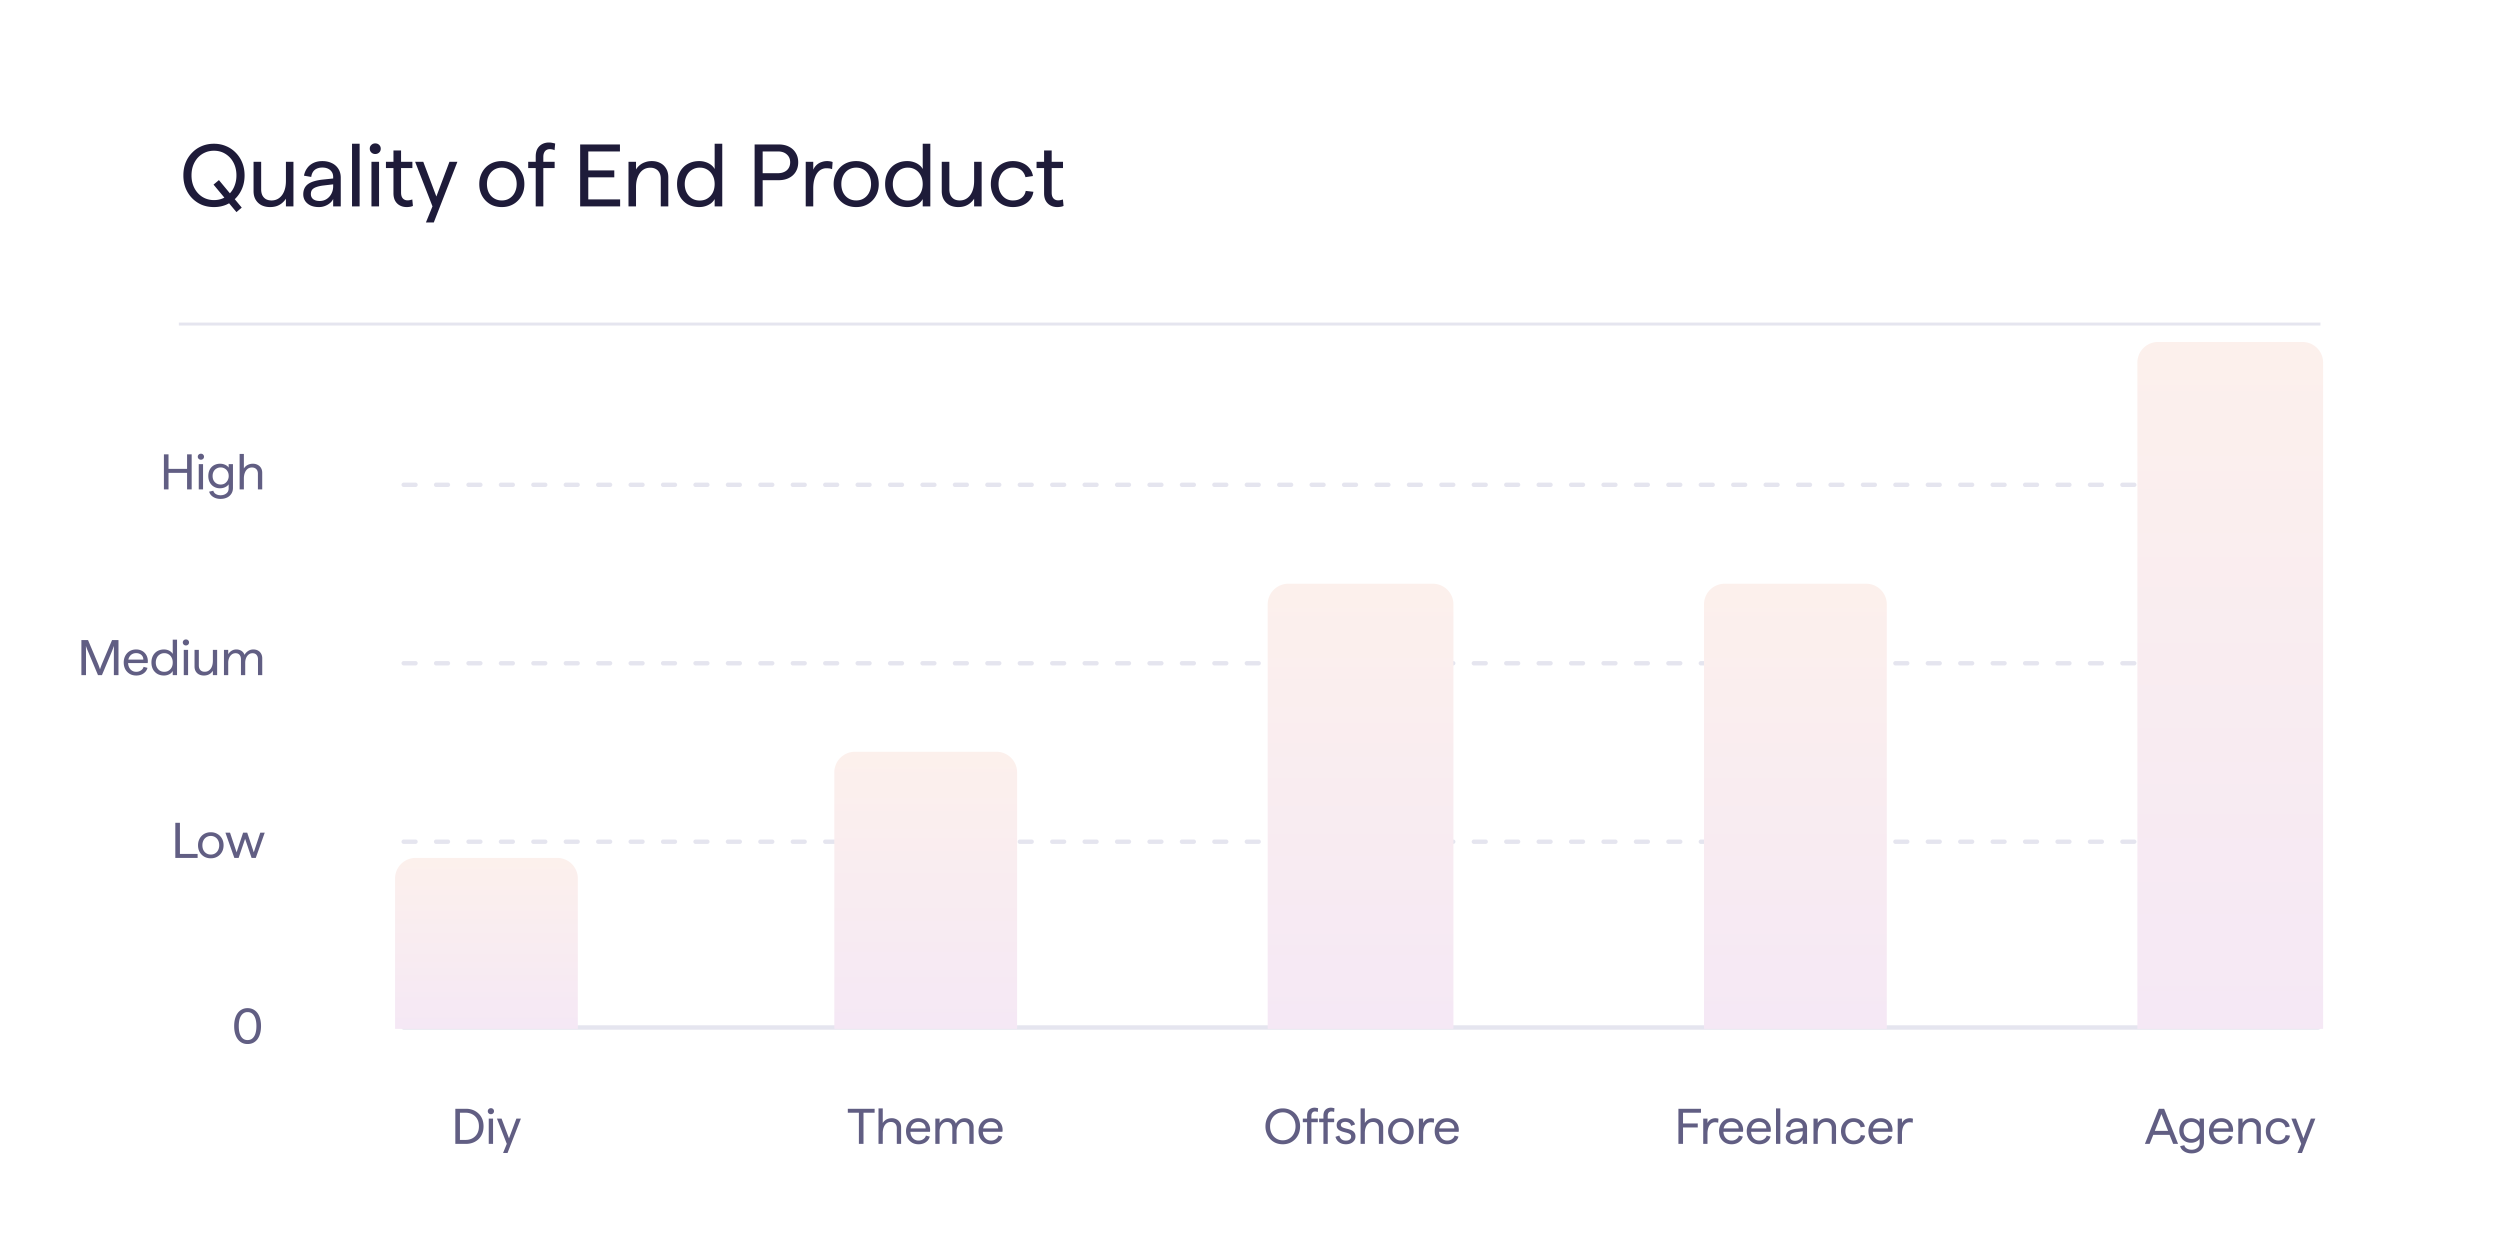 <?xml version="1.0" encoding="UTF-8"?> <svg xmlns="http://www.w3.org/2000/svg" width="848" height="424" fill="none"><g filter="url(#a)"><rect width="835.762" height="411.206" x="6" y="4" fill="#fff" rx="20"></rect></g><path fill="#615E83" d="M154.447 388v-11.9h3.672c.816 0 1.581.136 2.295.408a5.5 5.5 0 0 1 1.87 1.173 5.155 5.155 0 0 1 1.275 1.853c.306.737.459 1.575.459 2.516 0 .929-.153 1.768-.459 2.516a5.32 5.32 0 0 1-1.275 1.87 5.632 5.632 0 0 1-1.87 1.156 6.392 6.392 0 0 1-2.295.408h-3.672Zm1.564-1.343h1.955c.624 0 1.207-.102 1.751-.306a4.074 4.074 0 0 0 1.428-.901c.42-.397.743-.878.969-1.445.227-.578.34-1.23.34-1.955 0-.975-.198-1.802-.595-2.482a4.012 4.012 0 0 0-1.615-1.581c-.68-.363-1.439-.544-2.278-.544h-1.955v9.214Zm9.771 1.343v-8.568h1.462V388h-1.462Zm0 0v-1.207h1.462V388h-1.462Zm0-7.361v-1.207h1.462v1.207h-1.462Zm.731-2.703c-.295 0-.544-.096-.748-.289a.962.962 0 0 1-.306-.731c0-.204.045-.38.136-.527.102-.147.227-.266.374-.357.159-.091.34-.136.544-.136.306 0 .555.096.748.289a.962.962 0 0 1 .306.731c0 .193-.045.368-.136.527a1.035 1.035 0 0 1-.374.357c-.159.091-.34.136-.544.136Zm4.126 13.158 1.751-4.301 2.771-7.361h1.53l-4.539 11.662h-1.513Zm1.513-2.448-3.587-9.214h1.564l2.72 7.208-.697 2.006ZM291.334 388v-10.727h1.564V388h-1.564Zm-3.757-10.557V376.1h9.095v1.343h-9.095ZM297.99 388v-12.036h1.445v4.947a3.193 3.193 0 0 1 1.734-1.394 3.742 3.742 0 0 1 1.309-.221 3.43 3.43 0 0 1 1.615.374c.487.238.867.589 1.139 1.054.283.453.425 1.009.425 1.666V388h-1.462v-5.287c0-.465-.085-.856-.255-1.173a1.698 1.698 0 0 0-.697-.714c-.295-.17-.646-.255-1.054-.255-.555 0-1.043.153-1.462.459-.408.306-.725.742-.952 1.309-.227.555-.34 1.218-.34 1.989V388h-1.445Zm13.584.136c-.839 0-1.581-.187-2.227-.561a4.132 4.132 0 0 1-1.496-1.564c-.351-.669-.527-1.434-.527-2.295 0-.646.102-1.235.306-1.768a4.162 4.162 0 0 1 .867-1.411 3.861 3.861 0 0 1 1.326-.918 4.415 4.415 0 0 1 1.7-.323c.657 0 1.241.119 1.751.357.521.227.958.555 1.309.986.363.419.618.912.765 1.479.159.555.193 1.15.102 1.785h-7.259v-1.156h5.78c0-.465-.108-.861-.323-1.19a2.054 2.054 0 0 0-.867-.748c-.363-.181-.782-.272-1.258-.272-.397 0-.765.074-1.105.221-.34.147-.629.357-.867.629a2.992 2.992 0 0 0-.561.986 4.235 4.235 0 0 0-.187 1.309c0 .623.113 1.179.34 1.666.238.476.561.85.969 1.122.419.272.907.408 1.462.408a2.92 2.92 0 0 0 1.139-.221 2.81 2.81 0 0 0 .884-.612 1.85 1.85 0 0 0 .459-.85l1.326.34c-.136.51-.38.963-.731 1.36a3.754 3.754 0 0 1-1.326.918 4.636 4.636 0 0 1-1.751.323Zm5.69-.136v-8.568h1.445v1.479c.17-.295.386-.561.646-.799a3.21 3.21 0 0 1 .935-.595 3.06 3.06 0 0 1 1.19-.221c.454 0 .867.079 1.241.238.374.147.692.363.952.646.261.272.442.589.544.952a3.935 3.935 0 0 1 1.258-1.326c.51-.34 1.088-.51 1.734-.51.612 0 1.145.125 1.598.374.454.249.805.601 1.054 1.054.261.453.391.98.391 1.581V388h-1.445v-5.372c0-.623-.164-1.122-.493-1.496-.317-.374-.765-.561-1.343-.561-.51 0-.952.147-1.326.442a2.872 2.872 0 0 0-.867 1.173 4.186 4.186 0 0 0-.306 1.632V388h-1.445v-5.372c0-.623-.158-1.122-.476-1.496-.317-.374-.765-.561-1.343-.561-.51 0-.952.147-1.326.442a2.872 2.872 0 0 0-.867 1.173 4.186 4.186 0 0 0-.306 1.632V388h-1.445Zm18.897.136c-.839 0-1.581-.187-2.227-.561a4.125 4.125 0 0 1-1.496-1.564c-.352-.669-.527-1.434-.527-2.295 0-.646.102-1.235.306-1.768a4.162 4.162 0 0 1 .867-1.411 3.861 3.861 0 0 1 1.326-.918 4.415 4.415 0 0 1 1.7-.323c.657 0 1.241.119 1.751.357.521.227.957.555 1.309.986.362.419.617.912.765 1.479a4.27 4.27 0 0 1 .102 1.785h-7.259v-1.156h5.78c0-.465-.108-.861-.323-1.19a2.066 2.066 0 0 0-.867-.748c-.363-.181-.782-.272-1.258-.272-.397 0-.765.074-1.105.221-.34.147-.629.357-.867.629a2.992 2.992 0 0 0-.561.986 4.235 4.235 0 0 0-.187 1.309c0 .623.113 1.179.34 1.666.238.476.561.85.969 1.122.419.272.906.408 1.462.408.408 0 .787-.074 1.139-.221a2.81 2.81 0 0 0 .884-.612 1.85 1.85 0 0 0 .459-.85l1.326.34c-.136.51-.38.963-.731 1.36a3.772 3.772 0 0 1-1.326.918 4.64 4.64 0 0 1-1.751.323ZM435.126 388.136c-.85 0-1.637-.147-2.363-.442a5.588 5.588 0 0 1-1.853-1.275 5.93 5.93 0 0 1-1.224-1.921 6.635 6.635 0 0 1-.442-2.448c0-.884.148-1.694.442-2.431a5.892 5.892 0 0 1 1.224-1.938 5.386 5.386 0 0 1 1.853-1.258 6.02 6.02 0 0 1 2.363-.459c.839 0 1.615.153 2.329.459a5.552 5.552 0 0 1 1.87 1.258c.533.544.941 1.19 1.224 1.938.295.737.442 1.547.442 2.431 0 .884-.147 1.7-.442 2.448a5.557 5.557 0 0 1-1.224 1.921 5.763 5.763 0 0 1-1.87 1.275 6.038 6.038 0 0 1-2.329.442Zm0-1.343c.624 0 1.196-.119 1.717-.357a4.141 4.141 0 0 0 1.377-.986c.386-.431.686-.929.901-1.496a5.4 5.4 0 0 0 .323-1.904c0-.918-.187-1.734-.561-2.448a4.311 4.311 0 0 0-1.53-1.683c-.646-.408-1.388-.612-2.227-.612-.634 0-1.212.119-1.734.357a4.208 4.208 0 0 0-1.36.986 4.523 4.523 0 0 0-.901 1.496 5.423 5.423 0 0 0-.323 1.904c0 .918.187 1.734.561 2.448a4.311 4.311 0 0 0 1.53 1.683c.646.408 1.389.612 2.227.612Zm8.237 1.207v-9.554c0-.612.108-1.116.323-1.513.227-.397.533-.697.918-.901a2.754 2.754 0 0 1 1.309-.306c.215 0 .425.023.629.068.215.034.402.079.561.136l-.119 1.275a1.588 1.588 0 0 0-.459-.153 1.96 1.96 0 0 0-.442-.051c-.249 0-.47.057-.663.17-.193.113-.34.283-.442.51-.102.215-.153.493-.153.833V388h-1.462Zm-1.445-7.361v-1.207h5.083v1.207h-5.083Zm6.99 7.361v-9.554c0-.612.108-1.116.323-1.513.227-.397.533-.697.918-.901a2.754 2.754 0 0 1 1.309-.306c.215 0 .425.023.629.068.215.034.402.079.561.136l-.119 1.275a1.588 1.588 0 0 0-.459-.153 1.96 1.96 0 0 0-.442-.051c-.249 0-.47.057-.663.17-.193.113-.34.283-.442.51-.102.215-.153.493-.153.833V388h-1.462Zm-1.445-7.361v-1.207h5.083v1.207h-5.083Zm9.085 7.497c-.646 0-1.213-.108-1.7-.323a3.485 3.485 0 0 1-1.207-.901 3.463 3.463 0 0 1-.646-1.309l1.326-.425c.125.544.374.969.748 1.275.374.295.867.442 1.479.442.351 0 .657-.051.918-.153.261-.113.465-.266.612-.459.147-.193.221-.436.221-.731 0-.306-.085-.544-.255-.714a1.695 1.695 0 0 0-.697-.425 7.016 7.016 0 0 0-.969-.289 37.533 37.533 0 0 1-1.054-.289 5.16 5.16 0 0 1-.952-.425 2.203 2.203 0 0 1-.714-.697c-.17-.295-.255-.663-.255-1.105 0-.442.119-.839.357-1.19a2.427 2.427 0 0 1 1.037-.816c.442-.204.946-.306 1.513-.306s1.071.085 1.513.255c.453.17.833.414 1.139.731.317.317.538.697.663 1.139l-1.326.476c-.136-.499-.38-.85-.731-1.054-.351-.204-.771-.306-1.258-.306-.272 0-.521.04-.748.119a1.192 1.192 0 0 0-.527.323c-.136.147-.204.34-.204.578 0 .272.091.487.272.646.181.147.419.272.714.374.295.091.612.181.952.272.351.079.703.176 1.054.289.351.102.674.249.969.442.295.181.533.431.714.748.181.306.272.703.272 1.19 0 .51-.142.963-.425 1.36a2.876 2.876 0 0 1-1.156.935c-.476.215-1.026.323-1.649.323Zm4.964-.136v-12.036h1.445v4.947a3.203 3.203 0 0 1 1.734-1.394 3.742 3.742 0 0 1 1.309-.221 3.43 3.43 0 0 1 1.615.374 2.62 2.62 0 0 1 1.139 1.054c.284.453.425 1.009.425 1.666V388h-1.462v-5.287c0-.465-.085-.856-.255-1.173a1.698 1.698 0 0 0-.697-.714c-.294-.17-.646-.255-1.054-.255-.555 0-1.042.153-1.462.459-.408.306-.725.742-.952 1.309-.226.555-.34 1.218-.34 1.989V388h-1.445Zm13.669.136c-.838 0-1.586-.187-2.244-.561a4.22 4.22 0 0 1-1.53-1.564c-.374-.669-.561-1.434-.561-2.295 0-.646.108-1.235.323-1.768a4.257 4.257 0 0 1 .901-1.411 4.007 4.007 0 0 1 1.36-.918 4.64 4.64 0 0 1 1.751-.323c.839 0 1.581.193 2.227.578a4.017 4.017 0 0 1 1.547 1.564c.374.657.561 1.417.561 2.278 0 .646-.107 1.241-.323 1.785a4.137 4.137 0 0 1-.918 1.394 3.987 3.987 0 0 1-1.36.918 4.505 4.505 0 0 1-1.734.323Zm0-1.275c.42 0 .799-.074 1.139-.221.352-.159.652-.374.901-.646a2.87 2.87 0 0 0 .595-1.003c.148-.385.221-.81.221-1.275 0-.623-.124-1.173-.374-1.649a2.636 2.636 0 0 0-1.003-1.105 2.707 2.707 0 0 0-1.479-.408c-.419 0-.804.079-1.156.238-.34.147-.64.363-.901.646a3.034 3.034 0 0 0-.595 1.003c-.136.385-.204.81-.204 1.275 0 .612.119 1.162.357 1.649.25.476.59.844 1.02 1.105.431.261.924.391 1.479.391Zm6.104 1.139v-8.568h1.445v1.513c.17-.363.391-.669.663-.918a2.51 2.51 0 0 1 .935-.544 3.17 3.17 0 0 1 1.632-.136c.193.023.357.068.493.136l-.102 1.377a1.534 1.534 0 0 0-.561-.153 4.318 4.318 0 0 0-.544-.034c-.351 0-.686.085-1.003.255-.306.17-.572.419-.799.748-.227.329-.402.737-.527 1.224a6.728 6.728 0 0 0-.187 1.666V388h-1.445Zm9.616.136c-.839 0-1.581-.187-2.227-.561a4.132 4.132 0 0 1-1.496-1.564c-.351-.669-.527-1.434-.527-2.295 0-.646.102-1.235.306-1.768a4.162 4.162 0 0 1 .867-1.411 3.861 3.861 0 0 1 1.326-.918 4.415 4.415 0 0 1 1.7-.323c.657 0 1.241.119 1.751.357.521.227.958.555 1.309.986.363.419.618.912.765 1.479.159.555.193 1.15.102 1.785h-7.259v-1.156h5.78c0-.465-.108-.861-.323-1.19a2.054 2.054 0 0 0-.867-.748c-.363-.181-.782-.272-1.258-.272-.397 0-.765.074-1.105.221-.34.147-.629.357-.867.629a2.992 2.992 0 0 0-.561.986 4.235 4.235 0 0 0-.187 1.309c0 .623.113 1.179.34 1.666.238.476.561.85.969 1.122.419.272.907.408 1.462.408a2.92 2.92 0 0 0 1.139-.221 2.81 2.81 0 0 0 .884-.612 1.85 1.85 0 0 0 .459-.85l1.326.34c-.136.51-.38.963-.731 1.36a3.754 3.754 0 0 1-1.326.918 4.636 4.636 0 0 1-1.751.323ZM569.318 388v-11.9h7.65v1.343h-6.086v3.638h4.998v1.343h-4.998V388h-1.564Zm8.413 0v-8.568h1.445v1.513c.17-.363.391-.669.663-.918a2.51 2.51 0 0 1 .935-.544 3.179 3.179 0 0 1 1.632-.136c.193.023.357.068.493.136l-.102 1.377a1.524 1.524 0 0 0-.561-.153 4.307 4.307 0 0 0-.544-.034c-.351 0-.685.085-1.003.255-.306.17-.572.419-.799.748-.226.329-.402.737-.527 1.224a6.775 6.775 0 0 0-.187 1.666V388h-1.445Zm9.616.136c-.838 0-1.581-.187-2.227-.561a4.14 4.14 0 0 1-1.496-1.564c-.351-.669-.527-1.434-.527-2.295 0-.646.102-1.235.306-1.768a4.162 4.162 0 0 1 .867-1.411 3.861 3.861 0 0 1 1.326-.918 4.418 4.418 0 0 1 1.7-.323c.658 0 1.241.119 1.751.357.522.227.958.555 1.309.986.363.419.618.912.765 1.479.159.555.193 1.15.102 1.785h-7.259v-1.156h5.78c0-.465-.107-.861-.323-1.19a2.054 2.054 0 0 0-.867-.748c-.362-.181-.782-.272-1.258-.272-.396 0-.765.074-1.105.221-.34.147-.629.357-.867.629a2.992 2.992 0 0 0-.561.986 4.265 4.265 0 0 0-.187 1.309c0 .623.114 1.179.34 1.666.238.476.561.85.969 1.122.42.272.907.408 1.462.408a2.92 2.92 0 0 0 1.139-.221c.352-.159.646-.363.884-.612a1.85 1.85 0 0 0 .459-.85l1.326.34c-.136.51-.379.963-.731 1.36a3.754 3.754 0 0 1-1.326.918 4.632 4.632 0 0 1-1.751.323Zm9.397 0c-.839 0-1.581-.187-2.227-.561a4.132 4.132 0 0 1-1.496-1.564c-.351-.669-.527-1.434-.527-2.295 0-.646.102-1.235.306-1.768a4.162 4.162 0 0 1 .867-1.411 3.861 3.861 0 0 1 1.326-.918 4.415 4.415 0 0 1 1.7-.323c.657 0 1.241.119 1.751.357.521.227.958.555 1.309.986.363.419.618.912.765 1.479.159.555.193 1.15.102 1.785h-7.259v-1.156h5.78c0-.465-.108-.861-.323-1.19a2.054 2.054 0 0 0-.867-.748c-.363-.181-.782-.272-1.258-.272-.397 0-.765.074-1.105.221-.34.147-.629.357-.867.629a2.992 2.992 0 0 0-.561.986 4.235 4.235 0 0 0-.187 1.309c0 .623.113 1.179.34 1.666.238.476.561.85.969 1.122.419.272.907.408 1.462.408a2.92 2.92 0 0 0 1.139-.221 2.81 2.81 0 0 0 .884-.612 1.85 1.85 0 0 0 .459-.85l1.326.34c-.136.51-.38.963-.731 1.36a3.754 3.754 0 0 1-1.326.918 4.636 4.636 0 0 1-1.751.323Zm5.673-.136v-12.036h1.462V388h-1.462Zm0 0v-1.207h1.462V388h-1.462Zm0-10.829v-1.207h1.462v1.207h-1.462Zm6.354 10.965c-.624 0-1.162-.102-1.615-.306a2.533 2.533 0 0 1-1.054-.884 2.293 2.293 0 0 1-.357-1.258c0-.861.306-1.519.918-1.972.623-.453 1.62-.748 2.992-.884l2.108-.221v1.122l-2.023.238c-.59.068-1.071.17-1.445.306-.374.125-.652.295-.833.51-.17.215-.255.499-.255.85 0 .419.153.748.459.986.306.227.714.34 1.224.34s.957-.125 1.343-.374c.396-.261.702-.601.918-1.02.226-.431.34-.895.34-1.394v-1.836c0-.385-.091-.708-.272-.969a1.716 1.716 0 0 0-.714-.612c-.306-.147-.669-.221-1.088-.221a2.57 2.57 0 0 0-1.054.204 1.687 1.687 0 0 0-.731.595c-.182.272-.301.606-.357 1.003l-1.394-.238a3.513 3.513 0 0 1 .612-1.445 3.071 3.071 0 0 1 1.207-1.003c.498-.238 1.071-.357 1.717-.357.68 0 1.286.13 1.819.391a2.91 2.91 0 0 1 1.258 1.105c.306.476.459 1.043.459 1.7V388h-1.462v-1.428a2.113 2.113 0 0 1-.578.765 3.276 3.276 0 0 1-.969.578 3.179 3.179 0 0 1-1.173.221Zm6.364-.136v-8.568h1.445v1.479c.17-.295.402-.567.697-.816.294-.249.64-.442 1.037-.578a3.738 3.738 0 0 1 1.309-.221c.6 0 1.139.125 1.615.374.476.238.85.589 1.122 1.054.283.453.425 1.009.425 1.666V388h-1.445v-5.287c0-.465-.085-.856-.255-1.173a1.704 1.704 0 0 0-.697-.714c-.295-.17-.646-.255-1.054-.255-.556 0-1.043.153-1.462.459-.408.306-.726.742-.952 1.309-.227.555-.34 1.218-.34 1.989V388h-1.445Zm13.566.136c-.816 0-1.547-.193-2.193-.578a4.101 4.101 0 0 1-1.496-1.581c-.362-.669-.544-1.422-.544-2.261 0-.861.182-1.621.544-2.278a4.14 4.14 0 0 1 1.496-1.564c.646-.385 1.377-.578 2.193-.578a4.49 4.49 0 0 1 1.819.357c.544.227.992.555 1.343.986.363.419.595.929.697 1.53l-1.445.221a2.294 2.294 0 0 0-.442-.969 1.925 1.925 0 0 0-.816-.646 2.885 2.885 0 0 0-1.156-.221 2.54 2.54 0 0 0-1.411.408 2.679 2.679 0 0 0-.986 1.105c-.238.476-.357 1.026-.357 1.649 0 .612.119 1.156.357 1.632s.567.85.986 1.122c.42.261.89.391 1.411.391.465 0 .867-.074 1.207-.221.352-.159.635-.374.85-.646.216-.283.352-.606.408-.969l1.479.17a3.077 3.077 0 0 1-.646 1.53c-.351.442-.81.788-1.377 1.037-.566.249-1.207.374-1.921.374Zm9.314 0c-.838 0-1.581-.187-2.227-.561a4.14 4.14 0 0 1-1.496-1.564c-.351-.669-.527-1.434-.527-2.295 0-.646.102-1.235.306-1.768a4.162 4.162 0 0 1 .867-1.411 3.861 3.861 0 0 1 1.326-.918 4.418 4.418 0 0 1 1.7-.323c.658 0 1.241.119 1.751.357.522.227.958.555 1.309.986.363.419.618.912.765 1.479.159.555.193 1.15.102 1.785h-7.259v-1.156h5.78c0-.465-.107-.861-.323-1.19a2.054 2.054 0 0 0-.867-.748c-.362-.181-.782-.272-1.258-.272-.396 0-.765.074-1.105.221-.34.147-.629.357-.867.629a2.992 2.992 0 0 0-.561.986 4.265 4.265 0 0 0-.187 1.309c0 .623.114 1.179.34 1.666.238.476.561.85.969 1.122.42.272.907.408 1.462.408a2.92 2.92 0 0 0 1.139-.221c.352-.159.646-.363.884-.612a1.85 1.85 0 0 0 .459-.85l1.326.34c-.136.51-.379.963-.731 1.36a3.754 3.754 0 0 1-1.326.918 4.632 4.632 0 0 1-1.751.323Zm5.691-.136v-8.568h1.445v1.513c.17-.363.391-.669.663-.918s.583-.431.935-.544a3.17 3.17 0 0 1 1.632-.136c.192.023.357.068.493.136l-.102 1.377a1.534 1.534 0 0 0-.561-.153 4.33 4.33 0 0 0-.544-.034c-.352 0-.686.085-1.003.255-.306.17-.573.419-.799.748-.227.329-.403.737-.527 1.224a6.728 6.728 0 0 0-.187 1.666V388h-1.445ZM727.549 388l4.743-11.9h1.785l4.726 11.9h-1.666l-1.224-3.06h-5.525l-1.224 3.06h-1.615Zm3.349-4.403h4.522l-2.261-5.712-2.261 5.712Zm12.432 7.633c-.612 0-1.19-.102-1.734-.306a3.84 3.84 0 0 1-1.36-.867 2.853 2.853 0 0 1-.731-1.292l1.411-.306c.136.499.431.878.884 1.139.454.261.975.391 1.564.391.782 0 1.434-.204 1.955-.612.533-.397.799-.98.799-1.751v-1.36a2.38 2.38 0 0 1-.714.714 3.5 3.5 0 0 1-1.02.476c-.374.113-.776.17-1.207.17-.77 0-1.456-.176-2.057-.527a3.766 3.766 0 0 1-1.394-1.462c-.34-.623-.51-1.349-.51-2.176 0-.635.097-1.207.289-1.717.193-.51.465-.946.816-1.309.352-.363.771-.64 1.258-.833a4.32 4.32 0 0 1 1.649-.306c.42 0 .816.057 1.19.17.374.113.709.266 1.003.459.295.193.527.425.697.697v-1.19h1.462v8.058c0 .782-.187 1.451-.561 2.006a3.46 3.46 0 0 1-1.496 1.292c-.634.295-1.365.442-2.193.442Zm.068-4.879c.397 0 .76-.068 1.088-.204.329-.147.612-.351.85-.612.25-.261.442-.567.578-.918.148-.351.221-.737.221-1.156 0-.578-.119-1.082-.357-1.513a2.511 2.511 0 0 0-.986-1.02 2.62 2.62 0 0 0-1.394-.374c-.51 0-.974.125-1.394.374a2.518 2.518 0 0 0-.986 1.02c-.226.431-.34.935-.34 1.513 0 .567.114 1.071.34 1.513.238.431.567.771.986 1.02.42.238.884.357 1.394.357Zm10.145 1.785c-.839 0-1.581-.187-2.227-.561a4.125 4.125 0 0 1-1.496-1.564c-.352-.669-.527-1.434-.527-2.295 0-.646.102-1.235.306-1.768a4.162 4.162 0 0 1 .867-1.411 3.861 3.861 0 0 1 1.326-.918 4.415 4.415 0 0 1 1.7-.323c.657 0 1.241.119 1.751.357.521.227.957.555 1.309.986.362.419.617.912.765 1.479a4.27 4.27 0 0 1 .102 1.785h-7.259v-1.156h5.78c0-.465-.108-.861-.323-1.19a2.066 2.066 0 0 0-.867-.748c-.363-.181-.782-.272-1.258-.272-.397 0-.765.074-1.105.221-.34.147-.629.357-.867.629a2.992 2.992 0 0 0-.561.986 4.235 4.235 0 0 0-.187 1.309c0 .623.113 1.179.34 1.666.238.476.561.85.969 1.122.419.272.906.408 1.462.408.408 0 .787-.074 1.139-.221a2.81 2.81 0 0 0 .884-.612 1.85 1.85 0 0 0 .459-.85l1.326.34c-.136.51-.38.963-.731 1.36a3.772 3.772 0 0 1-1.326.918 4.64 4.64 0 0 1-1.751.323Zm5.69-.136v-8.568h1.445v1.479a3.193 3.193 0 0 1 1.734-1.394 3.742 3.742 0 0 1 1.309-.221 3.43 3.43 0 0 1 1.615.374c.476.238.85.589 1.122 1.054.283.453.425 1.009.425 1.666V388h-1.445v-5.287c0-.465-.085-.856-.255-1.173a1.698 1.698 0 0 0-.697-.714c-.295-.17-.646-.255-1.054-.255-.555 0-1.043.153-1.462.459-.408.306-.725.742-.952 1.309-.227.555-.34 1.218-.34 1.989V388h-1.445Zm13.567.136c-.816 0-1.547-.193-2.193-.578a4.094 4.094 0 0 1-1.496-1.581c-.363-.669-.544-1.422-.544-2.261 0-.861.181-1.621.544-2.278a4.132 4.132 0 0 1 1.496-1.564c.646-.385 1.377-.578 2.193-.578a4.49 4.49 0 0 1 1.819.357c.544.227.992.555 1.343.986.363.419.595.929.697 1.53l-1.445.221a2.307 2.307 0 0 0-.442-.969 1.925 1.925 0 0 0-.816-.646 2.885 2.885 0 0 0-1.156-.221c-.521 0-.992.136-1.411.408a2.679 2.679 0 0 0-.986 1.105c-.238.476-.357 1.026-.357 1.649 0 .612.119 1.156.357 1.632s.567.85.986 1.122c.419.261.89.391 1.411.391.465 0 .867-.074 1.207-.221.351-.159.635-.374.85-.646.215-.283.351-.606.408-.969l1.479.17a3.086 3.086 0 0 1-.646 1.53c-.351.442-.81.788-1.377 1.037-.567.249-1.207.374-1.921.374Zm6.514 2.958 1.751-4.301 2.771-7.361h1.53l-4.539 11.662h-1.513Zm1.513-2.448-3.587-9.214h1.564l2.72 7.208-.697 2.006ZM83.966 354.136c-.917 0-1.716-.244-2.396-.731-.68-.487-1.207-1.184-1.581-2.091-.374-.918-.562-2.006-.562-3.264 0-.952.108-1.802.323-2.55.216-.759.522-1.4.918-1.921a3.987 3.987 0 0 1 1.428-1.19c.556-.283 1.18-.425 1.87-.425.941 0 1.752.244 2.431.731.692.487 1.219 1.184 1.581 2.091.375.907.562 1.995.562 3.264 0 .952-.108 1.802-.324 2.55-.203.748-.504 1.388-.9 1.921a4.106 4.106 0 0 1-1.445 1.207c-.556.272-1.19.408-1.904.408Zm0-1.343c.488 0 .913-.102 1.276-.306.373-.215.69-.527.951-.935.261-.408.454-.901.579-1.479.135-.589.203-1.264.203-2.023 0-1.519-.266-2.686-.798-3.502-.522-.827-1.259-1.241-2.21-1.241a2.42 2.42 0 0 0-1.258.323c-.363.204-.675.51-.936.918-.26.408-.459.907-.594 1.496-.125.578-.188 1.247-.188 2.006 0 1.519.261 2.692.782 3.519.522.816 1.253 1.224 2.194 1.224ZM59.467 291v-11.9h1.564v10.557h6.001V291h-7.565Zm12.039.136c-.84 0-1.587-.187-2.244-.561a4.22 4.22 0 0 1-1.53-1.564c-.374-.669-.561-1.434-.561-2.295 0-.646.107-1.235.323-1.768a4.242 4.242 0 0 1 .9-1.411 3.997 3.997 0 0 1 1.36-.918 4.636 4.636 0 0 1 1.752-.323c.838 0 1.58.193 2.227.578a4.022 4.022 0 0 1 1.547 1.564c.374.657.56 1.417.56 2.278 0 .646-.107 1.241-.322 1.785a4.146 4.146 0 0 1-.918 1.394 3.997 3.997 0 0 1-1.36.918c-.522.215-1.1.323-1.734.323Zm0-1.275c.419 0 .799-.074 1.139-.221.35-.159.651-.374.9-.646.261-.283.46-.618.596-1.003.147-.385.22-.81.22-1.275 0-.623-.124-1.173-.373-1.649a2.638 2.638 0 0 0-1.003-1.105 2.71 2.71 0 0 0-1.48-.408c-.419 0-.804.079-1.155.238-.34.147-.64.363-.901.646-.25.272-.448.606-.595 1.003-.136.385-.204.81-.204 1.275 0 .612.119 1.162.357 1.649.249.476.589.844 1.02 1.105.43.261.923.391 1.479.391ZM79.484 291l-3.026-8.568h1.564l2.227 6.681 2.21-6.681h1.394l2.227 6.681 2.21-6.681h1.513L86.76 291h-1.428l-2.193-6.477L80.946 291h-1.462ZM27.609 229v-11.9h2.244l3.332 7.888c.17.408.306.765.408 1.071.113.306.192.544.238.714l.085.255.085-.255a29.184 29.184 0 0 1 .68-1.785l3.332-7.888h2.176V229h-1.564v-7.701c0-.453.005-.844.017-1.173.011-.329.017-.584.017-.765l.017-.272-.102.255c-.068.17-.159.408-.272.714-.114.306-.255.669-.425 1.088L34.579 229h-1.343l-3.298-7.854a18.578 18.578 0 0 1-.442-1.071 31.358 31.358 0 0 0-.272-.714l-.085-.255v.272c.011.17.017.419.017.748.011.329.017.72.017 1.173V229h-1.564Zm18.61.136c-.838 0-1.58-.187-2.227-.561a4.133 4.133 0 0 1-1.496-1.564c-.35-.669-.527-1.434-.527-2.295 0-.646.102-1.235.306-1.768a4.162 4.162 0 0 1 .867-1.411 3.861 3.861 0 0 1 1.326-.918 4.416 4.416 0 0 1 1.7-.323c.658 0 1.241.119 1.751.357.522.227.958.555 1.31.986.362.419.617.912.764 1.479.16.555.193 1.15.102 1.785h-7.259v-1.156h5.78c0-.465-.107-.861-.323-1.19a2.058 2.058 0 0 0-.867-.748c-.362-.181-.782-.272-1.258-.272-.396 0-.765.074-1.105.221-.34.147-.629.357-.867.629a2.992 2.992 0 0 0-.56.986 4.247 4.247 0 0 0-.188 1.309c0 .623.114 1.179.34 1.666.238.476.561.85.97 1.122.419.272.906.408 1.461.408.408 0 .788-.074 1.14-.221.35-.159.645-.363.883-.612a1.85 1.85 0 0 0 .46-.85l1.325.34c-.136.51-.38.963-.73 1.36a3.76 3.76 0 0 1-1.327.918 4.636 4.636 0 0 1-1.75.323Zm9.414 0c-.85 0-1.598-.181-2.244-.544a4.009 4.009 0 0 1-1.496-1.547c-.351-.669-.527-1.445-.527-2.329 0-.669.102-1.269.306-1.802a3.975 3.975 0 0 1 .867-1.394 3.643 3.643 0 0 1 1.343-.901 4.553 4.553 0 0 1 1.75-.323c.42 0 .823.062 1.208.187.397.125.742.3 1.037.527.306.227.544.499.714.816v-4.862h1.462V229H58.59v-1.411c-.17.317-.408.595-.714.833a3.578 3.578 0 0 1-1.037.527 3.887 3.887 0 0 1-1.207.187Zm.085-1.258c.42 0 .805-.074 1.156-.221a2.812 2.812 0 0 0 1.513-1.666c.136-.385.204-.81.204-1.275 0-.623-.125-1.173-.374-1.649a2.638 2.638 0 0 0-1.003-1.105 2.71 2.71 0 0 0-1.48-.408c-.418 0-.804.079-1.155.238a2.933 2.933 0 0 0-.918.646c-.25.272-.448.606-.595 1.003-.147.385-.221.81-.221 1.275 0 .623.125 1.173.374 1.649.25.476.59.85 1.02 1.122.43.261.924.391 1.479.391ZM62.335 229v-8.568h1.462V229h-1.462Zm0 0v-1.207h1.462V229h-1.462Zm0-7.361v-1.207h1.462v1.207h-1.462Zm.731-2.703c-.294 0-.544-.096-.748-.289a.962.962 0 0 1-.306-.731c0-.204.046-.38.136-.527.102-.147.227-.266.374-.357.159-.091.34-.136.544-.136.306 0 .556.096.748.289a.962.962 0 0 1 .306.731c0 .193-.045.368-.136.527-.09.147-.215.266-.374.357-.158.091-.34.136-.544.136Zm6.099 10.2c-.612 0-1.162-.119-1.65-.357a2.793 2.793 0 0 1-1.121-1.054c-.272-.453-.408-1.009-.408-1.666v-5.627h1.462v5.287c0 .453.079.844.238 1.173.17.317.402.561.697.731.306.159.657.238 1.054.238.566 0 1.054-.153 1.462-.459.419-.306.742-.742.969-1.309.226-.567.34-1.23.34-1.989v-3.672h1.445V229h-1.445v-1.479c-.182.295-.42.567-.714.816a3.225 3.225 0 0 1-1.02.595 4.014 4.014 0 0 1-1.31.204Zm6.8-.136v-8.568h1.446v1.479a3.328 3.328 0 0 1 1.58-1.394 3.057 3.057 0 0 1 1.19-.221c.454 0 .868.079 1.242.238.374.147.69.363.952.646.26.272.442.589.544.952a3.931 3.931 0 0 1 1.258-1.326c.51-.34 1.088-.51 1.734-.51.612 0 1.144.125 1.598.374.453.249.804.601 1.054 1.054.26.453.39.98.39 1.581V229H87.51v-5.372c0-.623-.165-1.122-.493-1.496-.318-.374-.765-.561-1.343-.561-.51 0-.952.147-1.326.442a2.872 2.872 0 0 0-.867 1.173 4.186 4.186 0 0 0-.306 1.632V229h-1.445v-5.372c0-.623-.16-1.122-.476-1.496-.318-.374-.765-.561-1.343-.561-.51 0-.952.147-1.326.442a2.872 2.872 0 0 0-.867 1.173 4.186 4.186 0 0 0-.306 1.632V229h-1.445ZM63.453 166v-11.9h1.564V166h-1.564Zm-7.854 0v-11.9h1.564V166h-1.564Zm1.496-5.61v-1.343h6.426v1.343h-6.426Zm10.32 5.61v-8.568h1.462V166h-1.462Zm0 0v-1.207h1.462V166h-1.462Zm0-7.361v-1.207h1.462v1.207h-1.462Zm.731-2.703c-.294 0-.544-.096-.748-.289a.962.962 0 0 1-.306-.731c0-.204.046-.38.136-.527.102-.147.227-.266.374-.357.159-.091.34-.136.544-.136.306 0 .556.096.748.289a.962.962 0 0 1 .306.731c0 .193-.045.368-.136.527-.09.147-.215.266-.374.357-.158.091-.34.136-.544.136Zm6.626 13.294c-.612 0-1.19-.102-1.734-.306a3.834 3.834 0 0 1-1.36-.867 2.845 2.845 0 0 1-.731-1.292l1.41-.306c.137.499.431.878.885 1.139.453.261.974.391 1.564.391.782 0 1.433-.204 1.955-.612.532-.397.799-.98.799-1.751v-1.36a2.38 2.38 0 0 1-.714.714 3.514 3.514 0 0 1-1.02.476c-.374.113-.777.17-1.207.17-.77 0-1.457-.176-2.057-.527a3.764 3.764 0 0 1-1.394-1.462c-.34-.623-.51-1.349-.51-2.176 0-.635.096-1.207.289-1.717.192-.51.464-.946.816-1.309a3.54 3.54 0 0 1 1.258-.833 4.316 4.316 0 0 1 1.649-.306c.42 0 .816.057 1.19.17.374.113.708.266 1.003.459.294.193.527.425.697.697v-1.19h1.462v8.058c0 .782-.187 1.451-.561 2.006a3.466 3.466 0 0 1-1.496 1.292c-.635.295-1.366.442-2.193.442Zm.068-4.879c.396 0 .76-.068 1.088-.204a2.54 2.54 0 0 0 .85-.612c.25-.261.442-.567.578-.918.147-.351.22-.737.22-1.156 0-.578-.118-1.082-.356-1.513a2.515 2.515 0 0 0-.986-1.02 2.622 2.622 0 0 0-1.394-.374c-.51 0-.975.125-1.394.374-.42.238-.748.578-.986 1.02-.227.431-.34.935-.34 1.513 0 .567.113 1.071.34 1.513.238.431.566.771.986 1.02.42.238.884.357 1.394.357ZM81.278 166v-12.036h1.445v4.947c.17-.295.402-.567.697-.816.295-.249.64-.442 1.037-.578a3.74 3.74 0 0 1 1.31-.221c.6 0 1.138.125 1.614.374.487.238.867.589 1.14 1.054.282.453.424 1.009.424 1.666V166h-1.462v-5.287c0-.465-.085-.856-.255-1.173a1.7 1.7 0 0 0-.697-.714c-.295-.17-.646-.255-1.054-.255-.555 0-1.043.153-1.462.459-.408.306-.725.742-.952 1.309-.227.555-.34 1.218-.34 1.989V166h-1.445Z"></path><path stroke="#E5E5EF" stroke-linecap="round" stroke-width="1.5" d="M136.934 348.529h649.407"></path><path stroke="#E5E5EF" stroke-dasharray="4 7" stroke-linecap="round" stroke-width="1.5" d="M136.934 285.508h649.407M136.934 224.975h649.407M136.934 164.443h649.407"></path><path fill="url(#b)" d="M725 123a7 7 0 0 1 7-7h49a7 7 0 0 1 7 7v226h-63V123Z"></path><path fill="url(#c)" d="M578 205a7 7 0 0 1 7-7h48a7 7 0 0 1 7 7v144h-62V205Z"></path><path fill="url(#d)" d="M430 205a7 7 0 0 1 7-7h49a7 7 0 0 1 7 7v144h-63V205Z"></path><path fill="url(#e)" d="M283 262a7 7 0 0 1 7-7h48a7 7 0 0 1 7 7v87h-62v-87Z"></path><path fill="url(#f)" d="M134 298a7 7 0 0 1 7-7h48a7 7 0 0 1 7 7v51h-62v-51Z"></path><path stroke="#E5E5EF" d="M60.668 109.922h726.423"></path><path fill="#1E1B39" d="M72.58 70.24c-1.52 0-2.91-.26-4.17-.78-1.24-.54-2.33-1.29-3.27-2.25-.94-.98-1.67-2.12-2.19-3.42-.5-1.3-.75-2.73-.75-4.29s.25-2.99.75-4.29c.52-1.3 1.25-2.43 2.19-3.39.94-.98 2.03-1.73 3.27-2.25 1.26-.54 2.65-.81 4.17-.81 1.48 0 2.85.27 4.11.81 1.26.52 2.36 1.27 3.3 2.25.94.96 1.67 2.09 2.19 3.39.52 1.3.78 2.73.78 4.29s-.26 2.99-.78 4.29c-.52 1.3-1.25 2.44-2.19 3.42-.94.96-2.04 1.71-3.3 2.25-1.26.52-2.63.78-4.11.78Zm7.62 1.71-7.77-9.33 1.83-1.53L82 70.42l-1.8 1.53Zm-7.62-4.08c1.1 0 2.11-.2 3.03-.6a7.12 7.12 0 0 0 2.43-1.77 7.65 7.65 0 0 0 1.59-2.67c.38-1.02.57-2.13.57-3.33 0-1.62-.33-3.06-.99-4.32-.66-1.26-1.57-2.25-2.73-2.97-1.14-.72-2.44-1.08-3.9-1.08-1.12 0-2.14.21-3.06.63-.92.4-1.73.98-2.43 1.74-.68.76-1.21 1.65-1.59 2.67-.36 1-.54 2.11-.54 3.33 0 1.62.33 3.06.99 4.32.66 1.26 1.56 2.25 2.7 2.97 1.16.72 2.47 1.08 3.93 1.08Zm19.035 2.37c-1.08 0-2.05-.21-2.91-.63a4.93 4.93 0 0 1-1.98-1.86c-.48-.8-.72-1.78-.72-2.94v-9.93h2.58v9.33c0 .8.14 1.49.42 2.07.3.56.71.99 1.23 1.29.54.28 1.16.42 1.86.42 1 0 1.86-.27 2.58-.81.74-.54 1.31-1.31 1.71-2.31.4-1 .6-2.17.6-3.51v-6.48h2.55V70h-2.55v-2.61c-.32.52-.74 1-1.26 1.44-.5.44-1.1.79-1.8 1.05-.7.24-1.47.36-2.31.36Zm16.591 0c-1.1 0-2.05-.18-2.85-.54-.8-.38-1.42-.9-1.86-1.56-.42-.66-.63-1.4-.63-2.22 0-1.52.54-2.68 1.62-3.48 1.1-.8 2.86-1.32 5.28-1.56l3.72-.39v1.98l-3.57.42c-1.04.12-1.89.3-2.55.54-.66.22-1.15.52-1.47.9-.3.38-.45.88-.45 1.5 0 .74.27 1.32.81 1.74.54.4 1.26.6 2.16.6.9 0 1.69-.22 2.37-.66.7-.46 1.24-1.06 1.62-1.8.4-.76.6-1.58.6-2.46v-3.24c0-.68-.16-1.25-.48-1.71-.3-.46-.72-.82-1.26-1.08-.54-.26-1.18-.39-1.92-.39-.7 0-1.32.12-1.86.36-.52.22-.95.57-1.29 1.05-.32.48-.53 1.07-.63 1.77l-2.46-.42c.18-.96.54-1.81 1.08-2.55.54-.76 1.25-1.35 2.13-1.77.88-.42 1.89-.63 3.03-.63 1.2 0 2.27.23 3.21.69a5.13 5.13 0 0 1 2.22 1.95c.54.84.81 1.84.81 3V70h-2.58v-2.52c-.2.48-.54.93-1.02 1.35-.48.42-1.05.76-1.71 1.02-.66.26-1.35.39-2.07.39Zm11.2-.24V48.76h2.58V70h-2.58Zm0 0v-2.13h2.58V70h-2.58Zm0-19.11v-2.13h2.58v2.13h-2.58ZM125.998 70V54.88h2.58V70h-2.58Zm0 0v-2.13h2.58V70h-2.58Zm0-12.99v-2.13h2.58v2.13h-2.58Zm1.29-4.77c-.52 0-.96-.17-1.32-.51-.36-.34-.54-.77-.54-1.29 0-.36.08-.67.24-.93.18-.26.4-.47.66-.63.28-.16.6-.24.96-.24.54 0 .98.17 1.32.51.36.34.54.77.54 1.29 0 .34-.08.65-.24.93-.16.26-.38.47-.66.63-.28.16-.6.24-.96.24Zm10.672 18c-.86 0-1.63-.18-2.31-.54-.68-.36-1.22-.89-1.62-1.59-.38-.7-.57-1.56-.57-2.58V51.04h2.58v14.28c0 .88.2 1.54.6 1.98.4.44.94.66 1.62.66.28 0 .55-.03.81-.09.28-.06.54-.13.78-.21l.21 2.19c-.28.14-.62.24-1.02.3-.38.06-.74.09-1.08.09Zm-7.05-13.23v-2.13h8.97v2.13h-8.97Zm13.562 18.45 3.09-7.59 4.89-12.99h2.7l-8.01 20.58h-2.67Zm2.67-4.32-6.33-16.26h2.76l4.8 12.72-1.23 3.54Zm23.076-.9c-1.48 0-2.8-.33-3.96-.99a7.448 7.448 0 0 1-2.7-2.76c-.66-1.18-.99-2.53-.99-4.05 0-1.14.19-2.18.57-3.12.38-.96.91-1.79 1.59-2.49a7.07 7.07 0 0 1 2.4-1.62c.94-.38 1.97-.57 3.09-.57 1.48 0 2.79.34 3.93 1.02 1.16.66 2.07 1.58 2.73 2.76.66 1.16.99 2.5.99 4.02 0 1.14-.19 2.19-.57 3.15-.38.94-.92 1.76-1.62 2.46a7.07 7.07 0 0 1-2.4 1.62c-.92.38-1.94.57-3.06.57Zm0-2.25c.74 0 1.41-.13 2.01-.39a4.82 4.82 0 0 0 1.59-1.14c.46-.5.81-1.09 1.05-1.77.26-.68.39-1.43.39-2.25 0-1.1-.22-2.07-.66-2.91-.42-.84-1.01-1.49-1.77-1.95-.76-.48-1.63-.72-2.61-.72-.74 0-1.42.14-2.04.42-.6.26-1.13.64-1.59 1.14-.44.48-.79 1.07-1.05 1.77-.24.68-.36 1.43-.36 2.25 0 1.08.21 2.05.63 2.91.44.84 1.04 1.49 1.8 1.95.76.46 1.63.69 2.61.69ZM181.715 70V53.14c0-1.08.19-1.97.57-2.67.4-.7.94-1.23 1.62-1.59.68-.36 1.45-.54 2.31-.54.38 0 .75.04 1.11.12.38.06.71.14.99.24l-.21 2.25c-.28-.14-.55-.23-.81-.27-.26-.06-.52-.09-.78-.09-.44 0-.83.1-1.17.3-.34.2-.6.5-.78.9-.18.38-.27.87-.27 1.47V70h-2.58Zm-2.55-12.99v-2.13h8.97v2.13h-8.97ZM196.787 70V49h13.5v2.37h-10.74v6.42h8.82v2.37h-8.82v7.47h10.8V70h-13.56Zm16.399 0V54.88h2.55v2.61c.3-.52.71-1 1.23-1.44.52-.44 1.13-.78 1.83-1.02.7-.26 1.47-.39 2.31-.39 1.06 0 2.01.22 2.85.66.84.42 1.5 1.04 1.98 1.86.5.8.75 1.78.75 2.94V70h-2.55v-9.33c0-.82-.15-1.51-.45-2.07-.3-.56-.71-.98-1.23-1.26-.52-.3-1.14-.45-1.86-.45-.98 0-1.84.27-2.58.81-.72.54-1.28 1.31-1.68 2.31-.4.98-.6 2.15-.6 3.51V70h-2.55Zm24.002.24c-1.5 0-2.82-.32-3.96-.96a7.07 7.07 0 0 1-2.64-2.73c-.62-1.18-.93-2.55-.93-4.11 0-1.18.18-2.24.54-3.18.36-.96.87-1.78 1.53-2.46.66-.7 1.45-1.23 2.37-1.59.92-.38 1.95-.57 3.09-.57.74 0 1.45.11 2.13.33.7.22 1.31.53 1.83.93.54.4.96.88 1.26 1.44v-8.58h2.58V70h-2.58v-2.49c-.3.56-.72 1.05-1.26 1.47-.54.4-1.15.71-1.83.93-.68.22-1.39.33-2.13.33Zm.15-2.22c.74 0 1.42-.13 2.04-.39.62-.28 1.16-.67 1.62-1.17.46-.5.81-1.09 1.05-1.77.24-.68.36-1.43.36-2.25 0-1.1-.22-2.07-.66-2.91-.42-.84-1.01-1.49-1.77-1.95-.76-.48-1.63-.72-2.61-.72-.74 0-1.42.14-2.04.42-.62.28-1.16.66-1.62 1.14-.44.48-.79 1.07-1.05 1.77-.26.68-.39 1.43-.39 2.25 0 1.1.22 2.07.66 2.91.44.84 1.04 1.5 1.8 1.98.76.46 1.63.69 2.61.69ZM255.966 70V49h8.16c1.34 0 2.5.25 3.48.75 1 .5 1.77 1.21 2.31 2.13.56.9.84 1.96.84 3.18 0 1.22-.28 2.29-.84 3.21-.54.9-1.31 1.6-2.31 2.1-.98.5-2.14.75-3.48.75h-5.43V70h-2.73Zm2.73-11.25h5.16c.84 0 1.57-.15 2.19-.45.64-.3 1.13-.73 1.47-1.29.34-.56.51-1.21.51-1.95 0-1.12-.38-2.01-1.14-2.67-.74-.68-1.75-1.02-3.03-1.02h-5.16v7.38ZM273.304 70V54.88h2.55v2.67c.3-.64.69-1.18 1.17-1.62.48-.44 1.03-.76 1.65-.96.62-.22 1.25-.33 1.89-.33.32 0 .65.03.99.09.34.04.63.12.87.24l-.18 2.43c-.34-.16-.67-.25-.99-.27-.32-.04-.64-.06-.96-.06-.62 0-1.21.15-1.77.45-.54.3-1.01.74-1.41 1.32-.4.58-.71 1.3-.93 2.16-.22.86-.33 1.84-.33 2.94V70h-2.55Zm17.119.24c-1.48 0-2.8-.33-3.96-.99a7.448 7.448 0 0 1-2.7-2.76c-.66-1.18-.99-2.53-.99-4.05 0-1.14.19-2.18.57-3.12.38-.96.91-1.79 1.59-2.49a7.07 7.07 0 0 1 2.4-1.62c.94-.38 1.97-.57 3.09-.57 1.48 0 2.79.34 3.93 1.02 1.16.66 2.07 1.58 2.73 2.76.66 1.16.99 2.5.99 4.02 0 1.14-.19 2.19-.57 3.15-.38.94-.92 1.76-1.62 2.46a7.07 7.07 0 0 1-2.4 1.62c-.92.38-1.94.57-3.06.57Zm0-2.25c.74 0 1.41-.13 2.01-.39a4.82 4.82 0 0 0 1.59-1.14c.46-.5.81-1.09 1.05-1.77.26-.68.39-1.43.39-2.25 0-1.1-.22-2.07-.66-2.91-.42-.84-1.01-1.49-1.77-1.95-.76-.48-1.63-.72-2.61-.72-.74 0-1.42.14-2.04.42-.6.26-1.13.64-1.59 1.14-.44.48-.79 1.07-1.05 1.77-.24.68-.36 1.43-.36 2.25 0 1.08.21 2.05.63 2.91.44.84 1.04 1.49 1.8 1.95.76.46 1.63.69 2.61.69Zm17.341 2.25c-1.5 0-2.82-.32-3.96-.96a7.07 7.07 0 0 1-2.64-2.73c-.62-1.18-.93-2.55-.93-4.11 0-1.18.18-2.24.54-3.18.36-.96.87-1.78 1.53-2.46.66-.7 1.45-1.23 2.37-1.59.92-.38 1.95-.57 3.09-.57.74 0 1.45.11 2.13.33.7.22 1.31.53 1.83.93.54.4.96.88 1.26 1.44v-8.58h2.58V70h-2.58v-2.49c-.3.56-.72 1.05-1.26 1.47-.54.4-1.15.71-1.83.93-.68.22-1.39.33-2.13.33Zm.15-2.22c.74 0 1.42-.13 2.04-.39.62-.28 1.16-.67 1.62-1.17.46-.5.81-1.09 1.05-1.77.24-.68.36-1.43.36-2.25 0-1.1-.22-2.07-.66-2.91-.42-.84-1.01-1.49-1.77-1.95-.76-.48-1.63-.72-2.61-.72-.74 0-1.42.14-2.04.42-.62.28-1.16.66-1.62 1.14-.44.48-.79 1.07-1.05 1.77-.26.68-.39 1.43-.39 2.25 0 1.1.22 2.07.66 2.91.44.84 1.04 1.5 1.8 1.98.76.46 1.63.69 2.61.69Zm17.138 2.22c-1.08 0-2.05-.21-2.91-.63a4.93 4.93 0 0 1-1.98-1.86c-.48-.8-.72-1.78-.72-2.94v-9.93h2.58v9.33c0 .8.14 1.49.42 2.07.3.56.71.99 1.23 1.29.54.28 1.16.42 1.86.42 1 0 1.86-.27 2.58-.81.74-.54 1.31-1.31 1.71-2.31.4-1 .6-2.17.6-3.51v-6.48h2.55V70h-2.55v-2.61c-.32.52-.74 1-1.26 1.44-.5.44-1.1.79-1.8 1.05-.7.24-1.47.36-2.31.36Zm18.512 0c-1.44 0-2.73-.34-3.87-1.02-1.12-.68-2-1.61-2.64-2.79-.64-1.18-.96-2.51-.96-3.99 0-1.52.32-2.86.96-4.02a7.292 7.292 0 0 1 2.64-2.76c1.14-.68 2.43-1.02 3.87-1.02 1.18 0 2.25.21 3.21.63.96.4 1.75.98 2.37 1.74.64.74 1.05 1.64 1.23 2.7l-2.55.39a4.07 4.07 0 0 0-.78-1.71c-.36-.5-.84-.88-1.44-1.14-.6-.26-1.28-.39-2.04-.39-.92 0-1.75.24-2.49.72-.74.46-1.32 1.11-1.74 1.95-.42.84-.63 1.81-.63 2.91 0 1.08.21 2.04.63 2.88.42.84 1 1.5 1.74 1.98.74.46 1.57.69 2.49.69.82 0 1.53-.13 2.13-.39.62-.28 1.12-.66 1.5-1.14.38-.5.62-1.07.72-1.71l2.61.3a5.446 5.446 0 0 1-1.14 2.7c-.62.78-1.43 1.39-2.43 1.83-1 .44-2.13.66-3.39.66Zm15.089 0c-.86 0-1.63-.18-2.31-.54-.68-.36-1.22-.89-1.62-1.59-.38-.7-.57-1.56-.57-2.58V51.04h2.58v14.28c0 .88.2 1.54.6 1.98.4.44.94.66 1.62.66.28 0 .55-.03.81-.09.28-.06.54-.13.78-.21l.21 2.19c-.28.14-.62.24-1.02.3-.38.06-.74.09-1.08.09Zm-7.05-13.23v-2.13h8.97v2.13h-8.97Z"></path><defs><linearGradient id="b" x1="756.5" x2="756.5" y1="116" y2="349" gradientUnits="userSpaceOnUse"><stop stop-color="#FCF0EC"></stop><stop offset="1" stop-color="#F5E8F5"></stop></linearGradient><linearGradient id="c" x1="609" x2="609" y1="198" y2="349" gradientUnits="userSpaceOnUse"><stop stop-color="#FCF0EC"></stop><stop offset="1" stop-color="#F5E8F5"></stop></linearGradient><linearGradient id="d" x1="461.5" x2="461.5" y1="198" y2="349" gradientUnits="userSpaceOnUse"><stop stop-color="#FCF0EC"></stop><stop offset="1" stop-color="#F5E8F5"></stop></linearGradient><linearGradient id="e" x1="314" x2="314" y1="255" y2="349" gradientUnits="userSpaceOnUse"><stop stop-color="#FCF0EC"></stop><stop offset="1" stop-color="#F5E8F5"></stop></linearGradient><linearGradient id="f" x1="165" x2="165" y1="291" y2="349" gradientUnits="userSpaceOnUse"><stop stop-color="#FCF0EC"></stop><stop offset="1" stop-color="#F5E8F5"></stop></linearGradient><filter id="a" width="847.762" height="423.205" x="0" y="0" color-interpolation-filters="sRGB" filterUnits="userSpaceOnUse"><feFlood flood-opacity="0" result="BackgroundImageFix"></feFlood><feColorMatrix in="SourceAlpha" result="hardAlpha" values="0 0 0 0 0 0 0 0 0 0 0 0 0 0 0 0 0 0 127 0"></feColorMatrix><feOffset dy="2"></feOffset><feGaussianBlur stdDeviation="3"></feGaussianBlur><feComposite in2="hardAlpha" operator="out"></feComposite><feColorMatrix values="0 0 0 0 0.051 0 0 0 0 0.039 0 0 0 0 0.173 0 0 0 0.08 0"></feColorMatrix><feBlend in2="BackgroundImageFix" result="effect1_dropShadow_2891_10847"></feBlend><feBlend in="SourceGraphic" in2="effect1_dropShadow_2891_10847" result="shape"></feBlend></filter></defs></svg> 